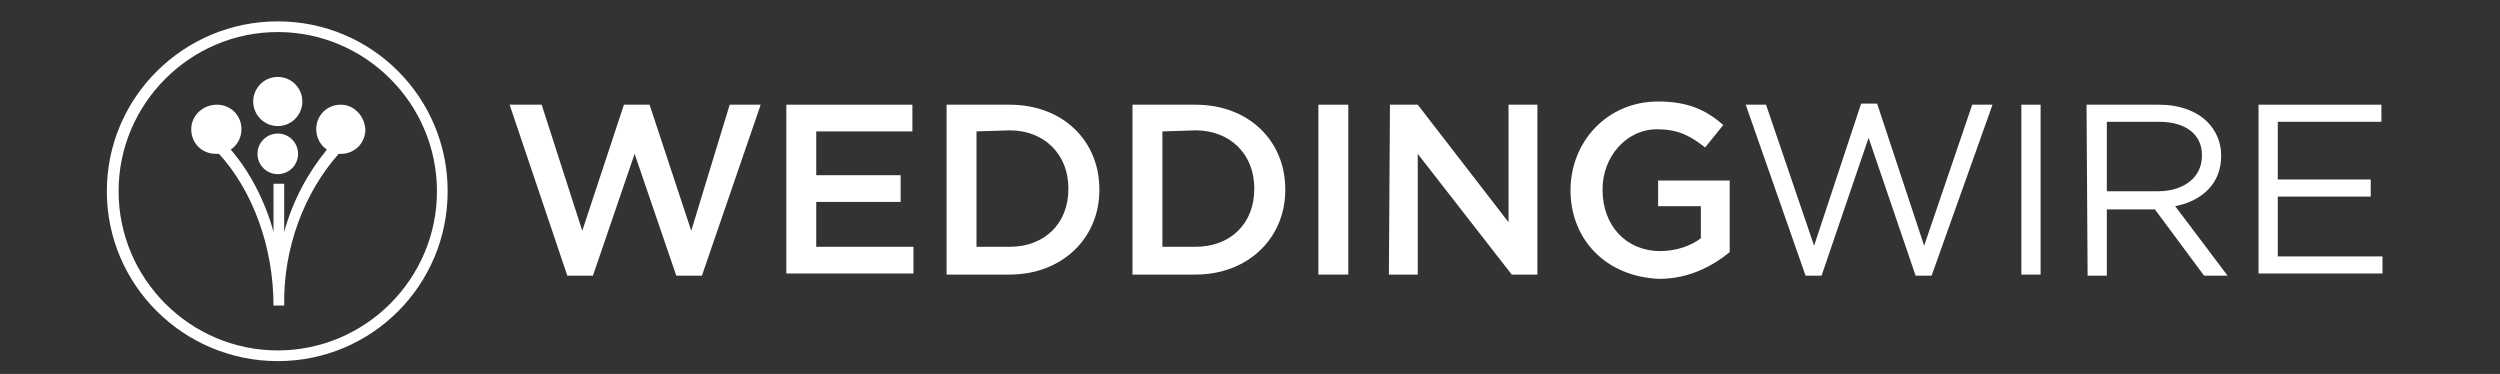 <svg xmlns="http://www.w3.org/2000/svg" width="234" height="35" viewBox="0 0 234 35" fill="none"><rect x="0" y="0" width="234" height="35" fill="#333333" stroke="none"/><path d="M26 16.3C27.049 16.3 27.9 15.449 27.9 14.4C27.9 13.351 27.049 12.5 26 12.5C24.951 12.5 24.1 13.351 24.1 14.4C24.1 15.449 24.951 16.3 26 16.3Z" fill="white"></path><path d="M26 11.8C27.27 11.8 28.3 10.77 28.3 9.5C28.3 8.23 27.27 7.2 26 7.2C24.73 7.2 23.7 8.23 23.7 9.5C23.7 10.77 24.73 11.8 26 11.8Z" fill="white"></path><path d="M31.9 9.8C30.6 9.8 29.6 10.8 29.6 12.1C29.6 12.9 30 13.6 30.6 14C28.8 16.2 27.4 18.8 26.6 21.7V17.2H25.6V21.7C24.8 18.8 23.4 16.1 21.6 14C22.2 13.6 22.6 12.9 22.6 12.1C22.6 10.8 21.6 9.8 20.3 9.8C19 9.8 17.9 10.8 17.9 12.1C17.9 13.4 18.9 14.4 20.2 14.4H20.5C23.7 17.9 25.6 23.2 25.6 28.6H26.6C26.5 23.2 28.5 18 31.7 14.4H31.9C33.2 14.4 34.2 13.4 34.2 12.1C34.1 10.8 33.1 9.8 31.9 9.8Z" fill="white"></path><path d="M26 3C34.2 3 40.9 9.7 40.9 17.9C40.9 26.1 34.2 32.8 26 32.8C17.8 32.8 11.1 26.1 11.1 17.9C11.1 9.7 17.8 3 26 3ZM26 2C17.2 2 10 9.1 10 17.9C10 26.7 17.2 33.8 26 33.8C34.8 33.8 41.9 26.7 41.9 17.9C41.9 9.1 34.8 2 26 2Z" fill="white"></path><path d="M47.7 9.8H50.7L54.5 21.6L58.4 9.8H60.8L64.7 21.6L68.3 9.8H71.2L65.7 25.8H63.3L59.4 14.4L55.5 25.8H53.1L47.7 9.8Z" fill="white"></path><path d="M73.6 9.8H85.4V12.3H76.4V16.4H84.3V18.9H76.4V23.1H85.5V25.6H73.6V9.8Z" fill="white"></path><path d="M88.6 9.8H94.5C99.5 9.8 102.9 13.2 102.9 17.7V17.8C102.9 22.3 99.4 25.7 94.5 25.7H88.6V9.8ZM91.4 12.3V23.1H94.5C97.8 23.1 100 20.9 100 17.7V17.6C100 14.5 97.8 12.2 94.5 12.2L91.4 12.3Z" fill="white"></path><path d="M106 9.8H111.9C116.9 9.8 120.3 13.2 120.3 17.7V17.8C120.3 22.3 116.8 25.7 111.9 25.7H106V9.8ZM108.8 12.3V23.1H111.9C115.2 23.1 117.4 20.9 117.4 17.7V17.6C117.4 14.5 115.2 12.2 111.9 12.2L108.8 12.3Z" fill="white"></path><path d="M123.4 9.8H126.2V25.7H123.4V9.8Z" fill="white"></path><path d="M130.1 9.8H132.7L141.2 20.8V9.8H143.9V25.7H141.5L132.7 14.4V25.7H130L130.1 9.8Z" fill="white"></path><path d="M147 17.8C147 13.3 150.4 9.5 155.2 9.5C158 9.5 159.7 10.3 161.3 11.7L159.6 13.8C158.3 12.8 157.2 12.1 155.1 12.1C152.2 12.1 150 14.7 150 17.7V17.8C150 21.1 152.2 23.5 155.4 23.5C156.9 23.5 158.3 23 159.2 22.3V19.3H155.2V16.9H161.9V23.6C160.3 24.9 158.1 26.1 155.3 26.1C150.3 25.9 147 22.4 147 17.8Z" fill="white"></path><path d="M163.4 9.8H165.3L169.8 23L174.2 9.7H175.7L180.1 23L184.6 9.8H186.5L180.8 25.8H179.3L174.9 12.9L170.5 25.8H169L163.4 9.8Z" fill="white"></path><path d="M189.2 9.8H191V25.7H189.2V9.8Z" fill="white"></path><path d="M195.3 9.8H202.1C204 9.8 205.6 10.4 206.6 11.4C207.4 12.2 207.9 13.3 207.9 14.5V14.6C207.9 17.2 206.1 18.8 203.6 19.3L208.5 25.8H206.3L201.7 19.6H197.2V25.8H195.4L195.3 9.8ZM202 17.9C204.4 17.9 206.1 16.6 206.1 14.6V14.5C206.1 12.6 204.6 11.4 202.1 11.4H197.2V17.9H202Z" fill="white"></path><path d="M211.4 9.8H222.9V11.4H213.2V16.8H221.9V18.4H213.2V24H223V25.6H211.4V9.8Z" fill="white"></path></svg>